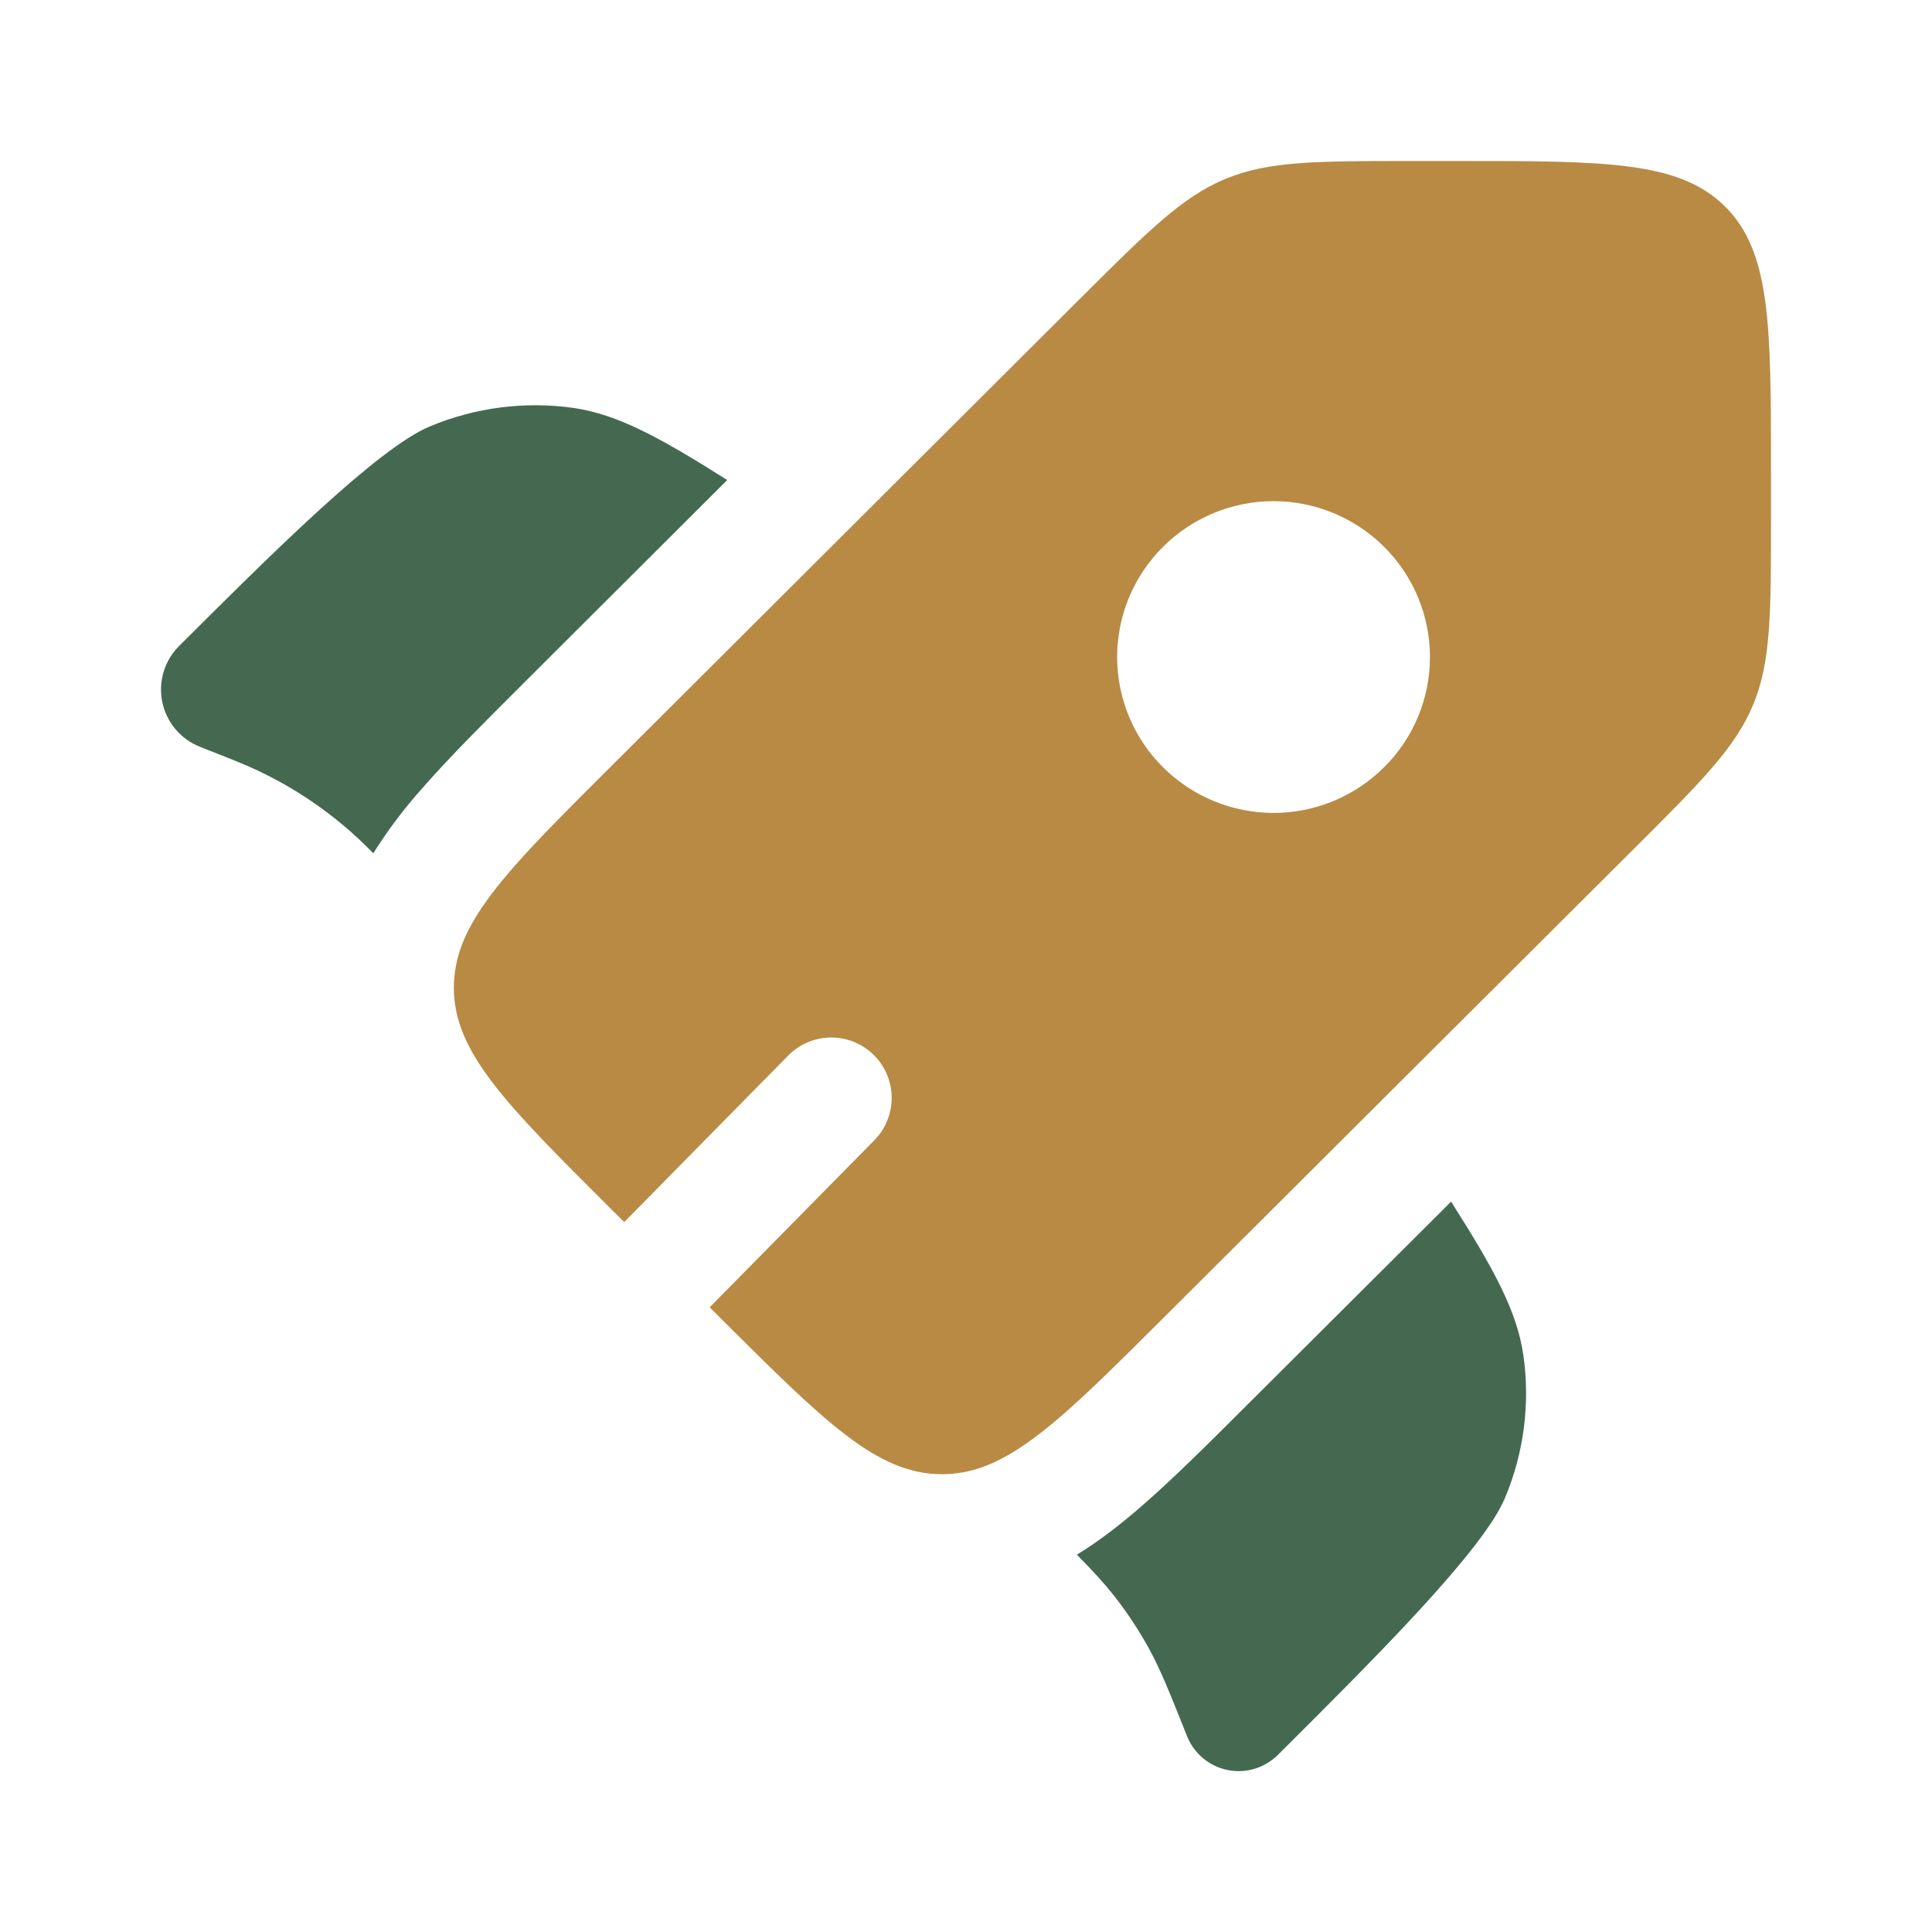 <svg width="500" height="500" viewBox="0 0 500 500" fill="none" xmlns="http://www.w3.org/2000/svg">
<path fill-rule="evenodd" clip-rule="evenodd" d="M300.979 341.187L422.792 219.729C440.333 202.25 449.104 193.5 453.708 182.396C458.312 171.292 458.333 158.896 458.333 134.167V122.354C458.333 84.312 458.333 65.292 446.479 53.479C434.625 41.667 415.562 41.667 377.417 41.667H365.542C340.75 41.667 328.354 41.667 317.208 46.271C306.042 50.875 297.271 59.625 279.708 77.104L157.917 198.562C137.417 218.979 124.708 231.667 119.792 243.896C118.269 247.612 117.476 251.588 117.458 255.604C117.458 272.312 130.937 285.771 157.917 312.667L161.542 316.271L204 273.167C205.44 271.704 207.155 270.54 209.045 269.74C210.936 268.94 212.965 268.521 215.018 268.505C217.07 268.49 219.106 268.879 221.008 269.65C222.91 270.421 224.642 271.56 226.104 273C227.566 274.44 228.731 276.155 229.531 278.045C230.33 279.936 230.75 281.965 230.765 284.018C230.781 286.07 230.392 288.106 229.621 290.008C228.85 291.91 227.711 293.642 226.271 295.104L183.667 338.333L186.521 341.187C213.5 368.062 227 381.521 243.75 381.521C247.458 381.521 251 380.875 254.562 379.562C267.125 374.937 279.958 362.146 300.979 341.187ZM358.208 198.562C350.61 206.133 340.32 210.384 329.594 210.384C318.867 210.384 308.578 206.133 300.979 198.562C297.219 194.826 294.234 190.382 292.198 185.487C290.161 180.592 289.113 175.343 289.113 170.042C289.113 164.74 290.161 159.491 292.198 154.596C294.234 149.701 297.219 145.258 300.979 141.521C308.578 133.95 318.867 129.699 329.594 129.699C340.32 129.699 350.61 133.95 358.208 141.521C361.969 145.258 364.953 149.701 366.99 154.596C369.026 159.491 370.075 164.74 370.075 170.042C370.075 175.343 369.026 180.592 366.99 185.487C364.953 190.382 361.969 194.826 358.208 198.562Z" fill="#B88A44"/>
<path d="M188.208 124.229L135.229 177.083C125.5 186.792 116.563 195.688 109.5 203.75C104.721 209.065 100.406 214.781 96.604 220.833L96.104 220.313L94.125 218.354C84.895 209.438 74.067 202.342 62.208 197.438L59.646 196.396L51.75 193.271C49.291 192.301 47.112 190.735 45.41 188.713C43.708 186.69 42.537 184.276 42.001 181.688C41.466 179.099 41.583 176.419 42.343 173.887C43.103 171.355 44.482 169.053 46.354 167.188C69.688 143.896 97.708 115.958 111.25 110.354C123.011 105.441 135.88 103.793 148.5 105.583C159.875 107.271 170.625 113.125 188.208 124.229ZM278.687 402.354C282.958 406.688 285.771 409.75 288.354 413.021C291.729 417.34 294.743 421.91 297.396 426.729C300.354 432.146 302.667 437.917 307.271 449.479C308.174 451.666 309.604 453.596 311.432 455.097C313.26 456.599 315.431 457.627 317.752 458.088C320.072 458.55 322.471 458.432 324.735 457.744C326.998 457.056 329.057 455.82 330.729 454.146L332.479 452.417C355.812 429.146 383.833 401.208 389.458 387.729C394.399 376.019 396.049 363.183 394.229 350.604C392.542 339.25 386.687 328.521 375.542 310.979L322.375 363.979C312.417 373.917 303.292 383.021 295.021 390.146C290.083 394.438 284.667 398.688 278.687 402.354Z" fill="#446950"/>
</svg>

